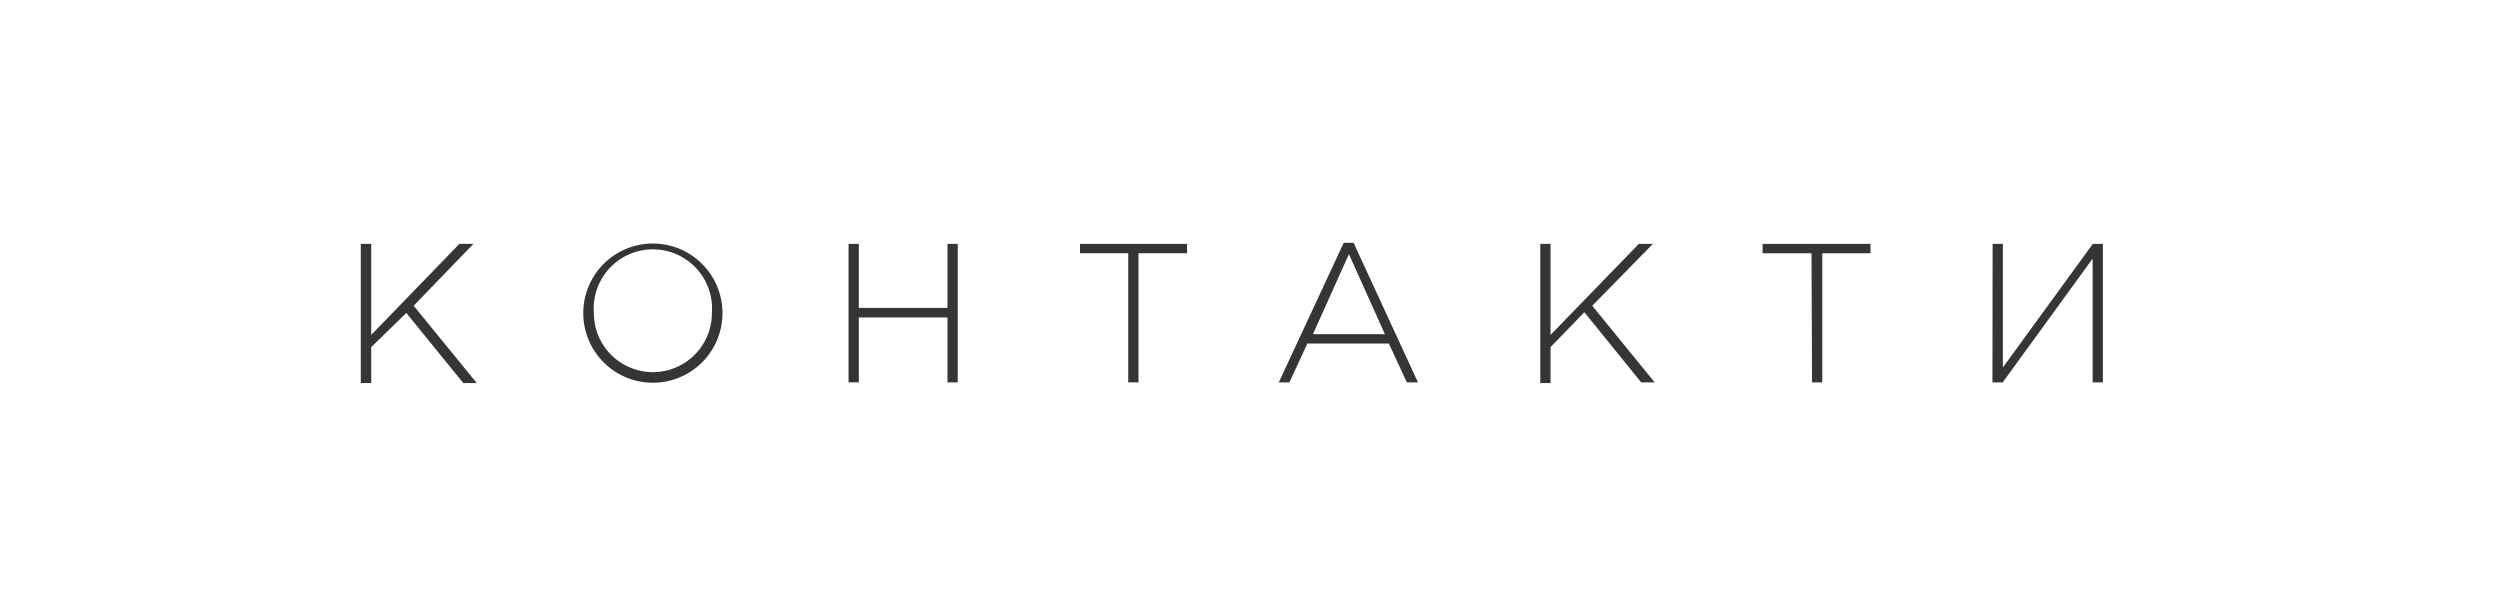 <svg id="Layer_1" data-name="Layer 1" xmlns="http://www.w3.org/2000/svg" viewBox="0 0 139 34"><path d="M20.06,13.56h.58v5.06l4.9-5.06h.78L23,17l3.51,4.3h-.75l-3.17-3.9L20.64,19.3v2h-.58Z" style="fill:#353535"/><path d="M32.43,17.41a3.87,3.87,0,1,1,7.74,0,3.87,3.87,0,1,1-7.74,0Zm7.15,0a3.29,3.29,0,1,0-6.56,0,3.28,3.28,0,1,0,6.56,0Z" style="fill:#353535"/><path d="M47.18,13.56h.57v3.56h4.93V13.56h.57v7.7h-.57V17.65H47.75v3.61h-.57Z" style="fill:#353535"/><path d="M62.73,14.08H60.05v-.52H66v.52H63.3v7.18h-.57Z" style="fill:#353535"/><path d="M74.71,13.5h.55l3.58,7.76h-.62l-1-2.16H72.69l-1,2.16h-.59ZM77,18.58l-2-4.45-2,4.45Z" style="fill:#353535"/><path d="M85.64,13.56h.57v5.06l4.91-5.06h.78L88.53,17,92,21.26h-.75l-3.16-3.9L86.21,19.3v2h-.57Z" style="fill:#353535"/><path d="M100.72,14.08H98v-.52H104v.52h-2.68v7.18h-.57Z" style="fill:#353535"/><path d="M110.79,13.56h.57v6.87l5-6.87h.56v7.7h-.57V14.38l-5,6.88h-.57Z" style="fill:#353535"/></svg>